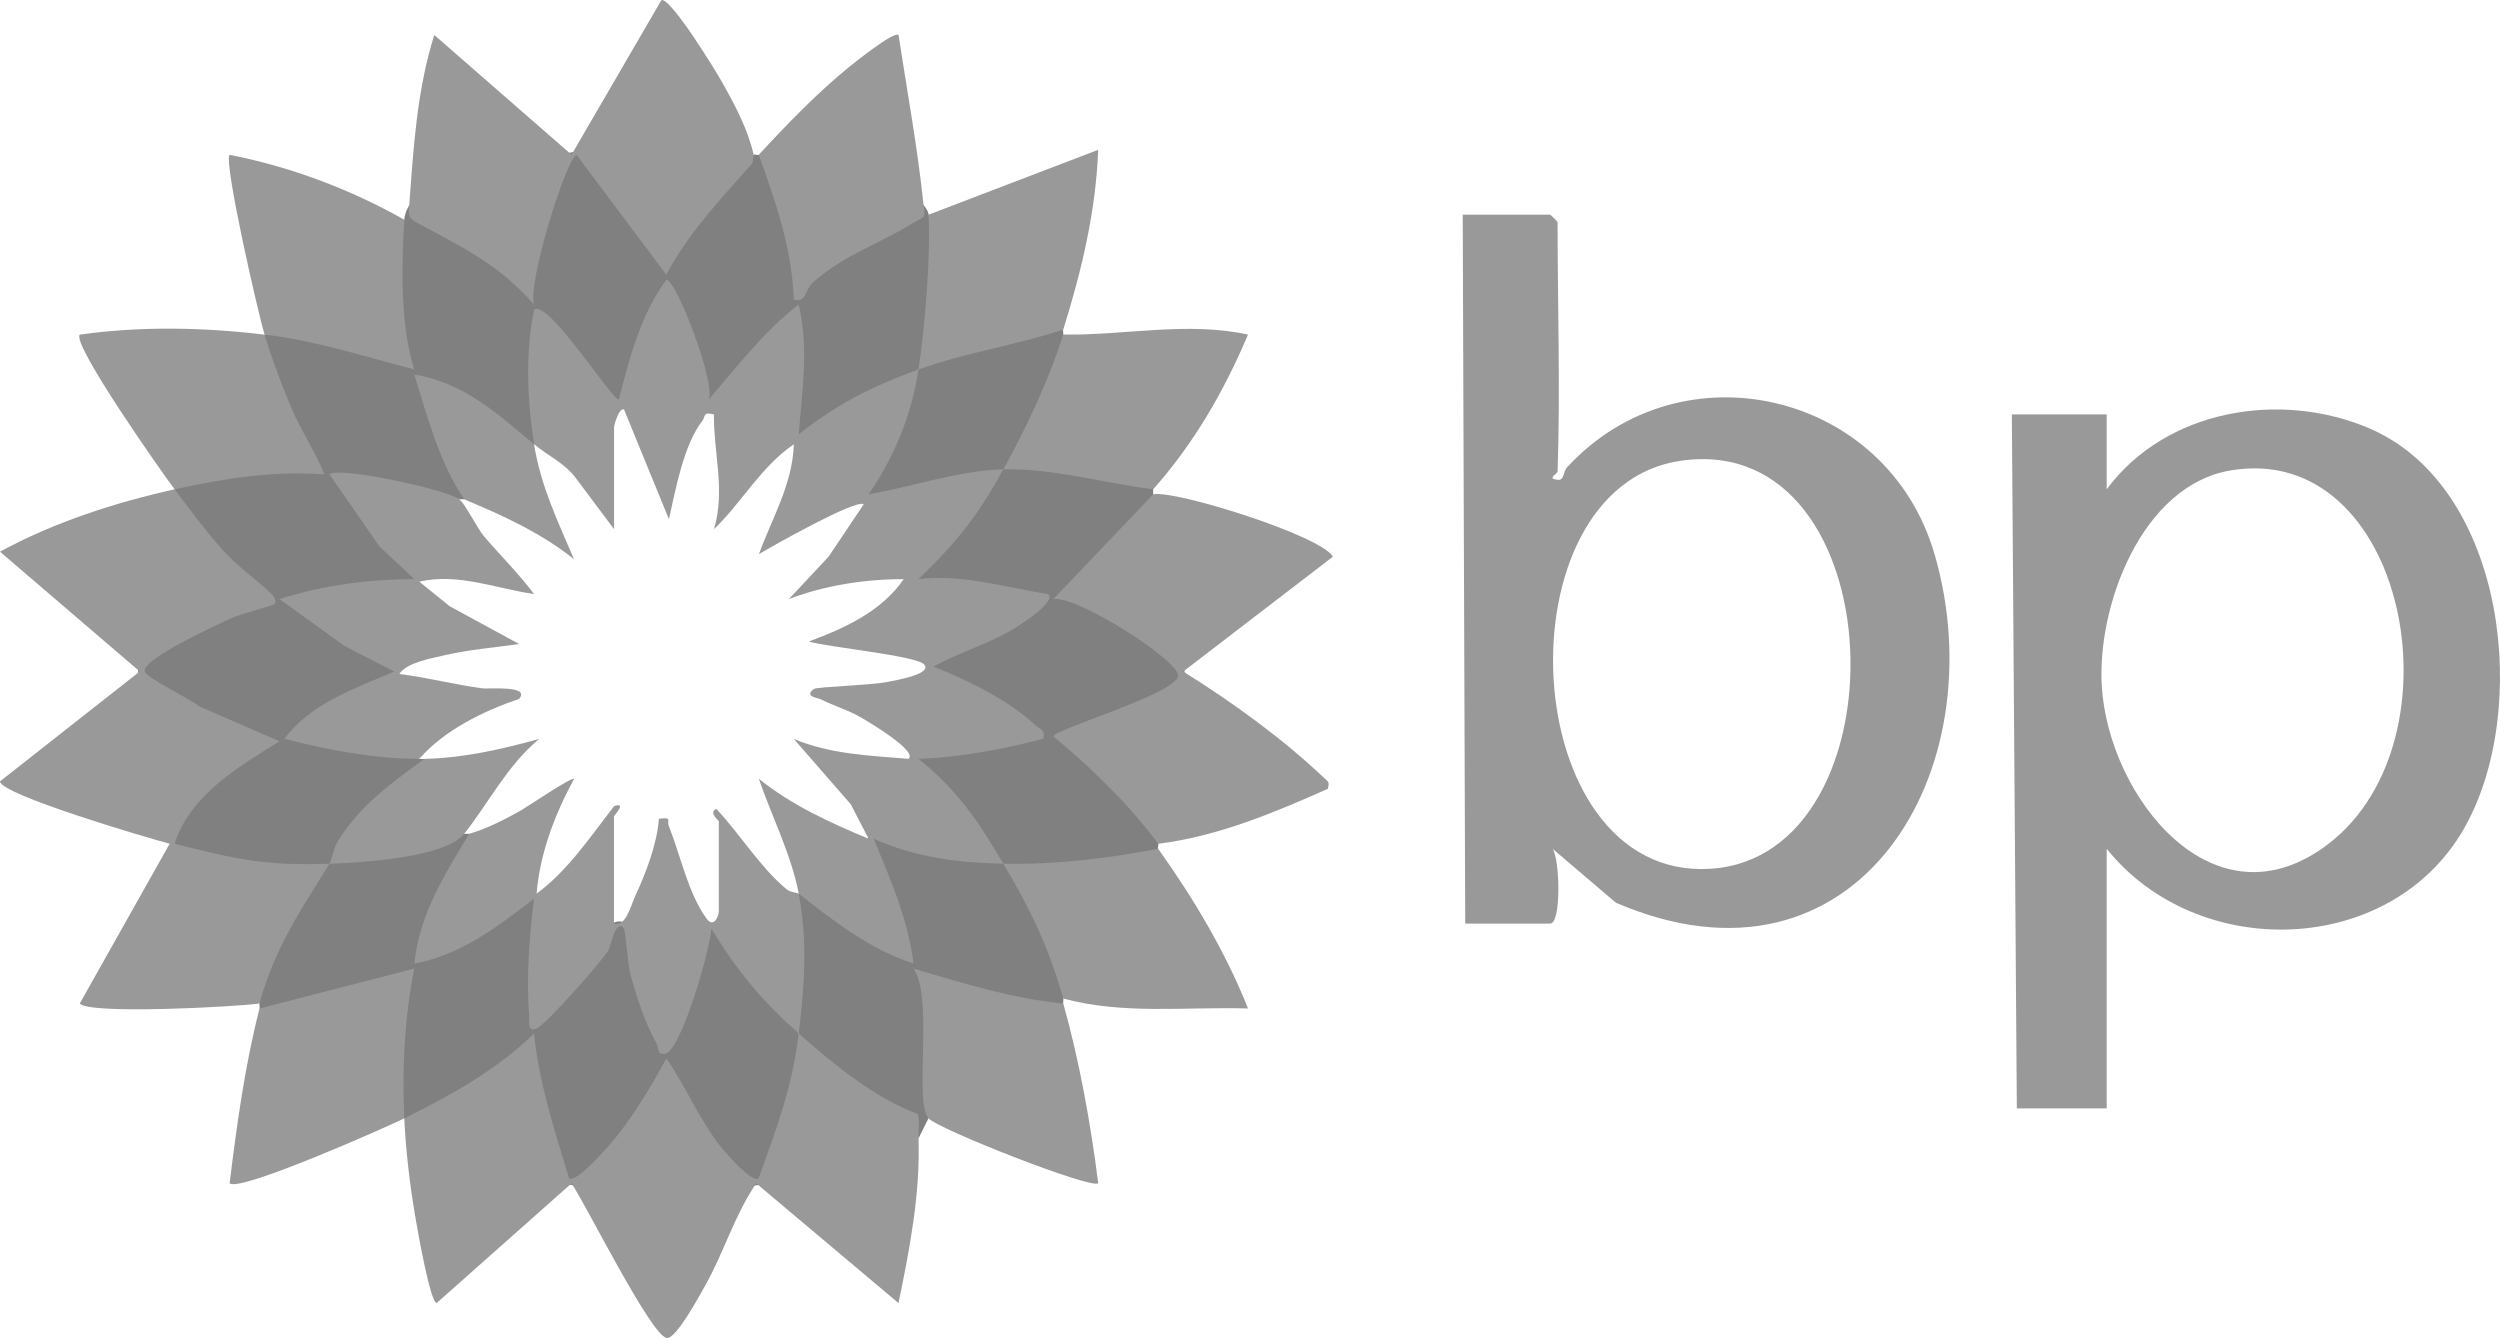 <svg xmlns="http://www.w3.org/2000/svg" id="Layer_1" viewBox="0 0 500.76 268.01"><defs><style>      .st0 {        fill: gray;      }      .st1 {        fill: #999;      }    </style></defs><path class="st0" d="M81.98,41.01c7.9,4.42,15.65,9.34,23.23,14.75.52-3.61,5.78-23.76,7.83-24.9.24-.13,3.98-.96,4.59-.34l15.21,20.3c5.16-6.46,10.51-12.84,16.07-19.16l2.08-.66c.15-.17.85.17,1,0l2.8,1.88c2.65,7.41,5.03,14.97,5.91,22.82,7.72-5.47,15.82-10.37,24.3-14.7.03.25.94,1.07,1,2l2.07,1.4c.19,9.2-.64,18.45-1.77,27.58l-2.3,2.02-1.72,2.77c-7.79,3.59-15.37,7.36-22.74,11.33-1.28-4.51-1.44-9.43-.48-14.76.66-8.25-.62-10.05-3.82-5.41l-10.91,12.41c-1.85,1.21-2.88.15-4.17-1.38.07-2.87-4.94-18.49-6.39-19.35-1.24-.73-7.63,17.73-7.65,19.98-.86,1.81-2.36,2.01-4.21,1.4-4.18-5.65-8.64-11.01-13.39-16.07-1.05,7.03-.83,14.17.08,21.2l-1.6,2.89-2.8.25c-5.36-5.3-11.42-9.07-18.21-11.32,1.96,6.51,3.98,13.07,7.42,18.98l-.41,3.09h-1l-1.68,1.36c-1.96-.95-20.31-5.58-20.65-4.57s11.02,15.45,13.7,16.82c.68,2.34.82,3.9-1.82,4.36-3.05-.2-20.77,1.79-20.87,2.94-.09,1.06,15.37,10.34,18,11.19,1.11.9,1.34,2.29.69,4.18-1.88.67-19.53,9.06-18.67,10.48.76,1.26,16.97,2.99,20.17,3.18l3.13,2.07h1l-.54,2.89c-6.37,4.72-13.22,9.81-16.26,17.37l-2.2.74,1.8-2.07c8.07.08,15.65-1.38,22.75-4.37l2.45.44h1l.6,2.87c-3.87,6.41-7.84,13.03-9.13,20.51,7-2.04,12.97-6.36,18.7-10.75,2.63-.85,4.34-1.1,4.51,1.84-.98,7.17-1.11,14.26-.37,21.26l11.18-12.51c1.32-5,4.68-7.95,7.68-3.47-.89,3.22,5.24,22.03,6.19,21.41,2.07-1.34,6.34-17.82,7-21.25,1.21-1.51,2.6-2.06,4.32-1.05,4.04,6.73,9.28,12.52,14.6,18.19l.7,2.96,1.6,3.07c.23,3.32-5.38,22.37-7.27,25.33-4.05,6.35-11.35-3.99-14-7.96-2.09-4.18-4.46-7.78-7.12-10.81-3.91,6.56-8.31,13.71-14.06,18.68-2.82,2.44-5.38,3.08-7.46-.13-2.38-7.96-4.63-15.84-6.72-23.63-6.19,5.21-13.2,9.29-20.4,12.92l-3.57-.45-1.41-1.98c-.79-8.4-.71-16.78.25-25.14l-25.93,6.69-1.9-1.57c.08-.31-.08-.69,0-1-1.21-4.12-.19-8.6,3.07-13.44,2.39-5.04,5.99-12.6,10.93-14.56-6.91,3.98-21.64,1.13-29.39-1.53l-1.61-2.47-1.26-2.39c3.36-8.13,10.8-13.23,17.85-17.86-3.68-1.5-22.83-9.96-23.71-12.49-.06-.18-.36-3.42-.33-3.61.43-3.06,21-12.38,24.76-12.91-6.75-5.22-12.49-11.51-17.4-18.54l.09-3.2,2.77-2.64c7.91-1.67,15.99-2.7,24.06-2.54-4.29-7.52-7.67-15.45-10.26-23.66l1.42-2.17c3.87-1.7,8.29-1.54,13.28.46,4.82,1.72,9.38,2.6,13.66,2.65-1.53-7.9-1.45-16-1.06-23.99l2.12-2.11c.09-1.64.99-2.8,1-3Z"></path><path class="st1" d="M80.98,224.01c9.34-4.6,18.48-9.67,25.99-17,1,9.96,4.12,19.49,7.02,29,1.32.96,6.86-5.27,7.96-6.53,4.56-5.21,8.22-11.45,11.53-17.48,3.93,5.7,6.7,12.53,11.08,17.93.95,1.16,6.19,7.18,7.41,6.08,3.62-10.14,6.72-18.17,8.01-29l2.98-.04,10.88,8.56c8.68,3.29,12.06,7.45,10.14,12.48.39,11.03-1.79,22.29-4.01,33l-28.49-23.98c-4.38,6.39-6.5,13.94-10.33,20.65-1.07,1.88-5.8,10.72-7.65,10.32-3.21-.69-16.22-26.88-19.02-30.97l-27,23.96c-1.28.03-3.83-14.54-4.21-16.77-1.14-6.63-1.98-13.48-2.29-20.21Z"></path><path class="st0" d="M212.98,67.01c.62,8.94-5.09,21.33-12,27,2.28-2.13,5.41-2.61,9.41-1.44,6.21.46,16.14,1.78,20.59,5.44v1l.82,2.04-16.74,17.57c4.22,1.59,21.04,10.89,22.06,14.46.06.22.28,3.13.25,3.89-6.73,4.68-14.22,8.24-22.49,10.69,6.79,5.86,12.59,12.37,17.42,19.54l-.32,1.81c.16.22-.16.78,0,1-7.96,4.94-22.3,6.53-31,3,4.15,2.55,7.15,6.81,9,12.79,3.08,5.09,4.07,9.82,3,14.21.09.31-.09.69,0,1-3.79,1.8-8.22,1.71-13.28-.26l-12.58-3.43c-.33,7.17-.65,16.88.18,25l-1.32,1.69-2,4c-.06-1.62.27-3.27-.13-4.86-8.6-3.18-17.04-10.08-23.87-16.14-1.53-4.56-1.83-9.69-.88-15.39-.83-4.76-.54-8.96.88-12.61l3.15-.07c1.99,1.92,16.2,11.63,17.16,10.94s-4.93-16.13-6.14-18.67c-.75-2.69-.8-4.66,2.05-4.38,7.29,2.19,14.63,4,22.27,4.15l2.5,2.04c-3.87-2.57-7.16-6.3-9.87-11.17-3.56-3.16-6.25-6.65-8.05-10.46,7.21-1.76,14.6-3.26,22.18-4.52,2.02-1.19-16.28-10.92-18.36-11.58-1.34-1.68-.71-3.41,1.08-4.52,2.06-.45,20.8-9.31,18.41-10.34-7.93-1.33-15.73-2.64-23.4-3.95,2.09-4.25,5.05-8.25,8.9-11.98,2.44-4.58,5.48-8.07,9.11-10.48l-2.29,1.94c-3.55.96-21.98,4.94-23.88,4.44s-2.56-.93-1.8-2.94c3.69-6.7,7.16-13.56,8.53-21.15l2.43-2.28c1.23-2.49,3.5-3.89,6.79-4.22,6.28-2.21,16.04-4.78,22.21-3.78-.09.3.1.7,0,1Z"></path><path class="st1" d="M230.98,99.01c4.48-.89,33.83,8.36,36,12.5l-29.98,23c10.03,6.28,19.74,13.29,28.34,21.42.84.79.92.68.64,2.07-10.89,4.84-22.04,9.51-34,11.02-5.54-7.6-13.67-15.53-20.98-21.5-.06-1.39,24.09-8.37,24.98-12.04.7-2.87-20.43-16.38-25-15.47l20-20.99Z"></path><path class="st1" d="M34.98,98.01c2.96,3.92,6.22,8.38,9.49,12.01s6.73,5.92,9.87,8.9c.73.7,1.08,1.62.64,2.07-.32.33-6.83,1.98-8.67,2.84-2.71,1.26-17.94,8.19-17.33,10.66.32,1.3,9.31,5.6,10.98,7.03l16.03,6.97c-8.19,5.05-17.92,10.77-21.01,20.51-.27.87-.61.85-1,0C29.86,167.93.03,159.15,0,156.51l27.99-22.01L0,110.51c10.7-5.86,23.08-9.86,34.98-12.5Z"></path><path class="st1" d="M150.98,31.01c-.16.18.04,1.33-.52,1.95-6.19,7.01-12.56,13.7-17,22.05l-17.98-24c-2.2,1.03-9.85,25.86-8.51,30-6.9-7.86-13.7-11.16-22.56-15.93-2.13-1.15-2.78-1.3-2.43-4.07.85-11.47,1.53-22.98,5.01-34l27.49,23.98L132.49.01c1.9-.48,10.97,14.32,12.29,16.69,2.52,4.51,5.01,9.21,6.19,14.31Z"></path><path class="st1" d="M185.98,43.01l33.99-13c-.46,12.37-3.34,24.26-6.99,36-9.77,3.26-19.13,4.45-29,8,1.21-8.04,2.53-23.07,2-31Z"></path><path class="st1" d="M51.98,202.01l30.99-8c-1.94,9.87-2.46,19.93-1.99,30-4.05,1.99-33.16,14.87-34.99,13,1.44-11.64,3.07-23.64,5.99-35Z"></path><path class="st1" d="M80.98,44.01c-.53,9.42-.84,21.1,2,29.99-10.18-2.63-19.45-5.72-30-6.99-1.27-4.26-8.24-34.65-6.99-36,12.27,2.41,24.15,6.88,34.99,13Z"></path><path class="st1" d="M52.98,67.01c1.34,4.51,3.64,10.63,5.51,14.99s4.7,8.52,6.48,13.01c-10.44-.7-19.9.77-29.99,3.01-2.44-3.22-20.67-29.14-19-30.99,12.14-1.73,24.87-1.47,37,0Z"></path><path class="st1" d="M212.98,67.01c12.31.2,24.79-2.66,37,.01-4.73,11.21-10.88,21.88-19,30.99-9.84-1.22-20-4.24-30-4,4.74-8.63,8.97-17.57,12-27Z"></path><path class="st1" d="M65.98,173.01c-5.86,9.49-10.98,16.92-14,28-4.91.68-34.39,2.23-36-.01l18-31.99c.31.08.69-.08,1,0,12.22,3.07,17.92,4.45,31,4Z"></path><path class="st1" d="M212.98,201.01c3.28,11.73,5.46,23.94,7,35.99-1.29,1.29-32.06-10.83-34-12.99-2.97-3.32,1.08-24.32-3-29.99,9.97,2.92,19.57,5.98,30,6.99Z"></path><path class="st1" d="M231.98,170.01c7.05,9.88,13.52,20.68,18,31.99-12.35-.37-24.95,1.28-37-1.99-2.96-10.35-6.58-17.9-12-27,10.44.2,20.76-1.05,31-3Z"></path><path class="st1" d="M151.98,31.01c5.41-5.87,11.81-12.49,17.99-17.51,1.19-.97,9.19-7.36,10.01-6.48,1.74,11.34,3.81,22.56,5.01,34,.54,3.04-.13,2.4-1.93,3.54-6.85,4.31-13.44,6.13-20.13,11.92-1.84,1.6-1.28,4.2-3.93,3.54-.31-10.02-3.65-19.7-7.01-29Z"></path><path class="st1" d="M387.49,111c-9.43-32.56-50.67-42.21-73.53-17.47-1.08,1.17-.42,3.06-2.46,2.48-1.41-.17.48-1.26.49-1.51.57-16.58,0-33.39,0-50,0-.11-1.39-1.5-1.5-1.5h-17.5l.5,142h17c2.29,0,1.97-12.85.5-14.99l12.68,10.81c48.33,20.79,76.38-26.49,63.83-69.83ZM342.44,174.03c-38.94,2.21-42.49-76.52-5.7-81.75,43.08-6.13,45.3,79.5,5.7,81.75Z"></path><path class="st1" d="M474.66,85.83c-17.79-7.65-40.81-3.88-52.68,12.18v-15h-19l1,139h18v-52c18.14,22.68,56.78,21.7,71.53-3.97,13.59-23.64,8.5-68.45-18.86-80.21ZM466.46,168.98c-22.9,17.64-44.07-9.27-45.46-31.49-1-16,7.92-40.19,25.72-43.25,35.17-6.03,46.96,53.76,19.74,74.74Z"></path><path class="st1" d="M106.98,89.01c-1.38-8.65-1.77-18.43.01-27,2.85-2.12,16,18.76,16.98,17.99,2.09-8.32,4.38-16.95,9.51-23.98,1.96,0,9.81,20.38,8.51,23.98,5.68-6.62,11.02-13.6,17.98-19,2.08,8.58.7,17.35.02,26,7.6-6.04,14.9-9.73,23.99-13-1.34,8.93-4.84,17.61-10,24.99,8.71-1.44,18.13-4.78,27-4.99-5.06,9.22-9.37,14.66-17,21.99,8.98-1,17.28,1.66,25.99,3.02,1.58,1.51-5,5.72-6.08,6.41-5.29,3.42-11.43,5.09-16.91,8.09,7.09,2.89,14.59,6.45,20.32,11.67.98.89,2.14.91,1.68,2.81-8.19,2.09-16.5,3.71-25,4.02,7.94,6.37,11.91,12.43,17,20.99-9.09-.17-17.64-1.27-25.99-5,3.36,8.08,6.91,16.18,7.99,24.99-8.62-2.75-15.99-8.47-22.99-13.99-1.5-7.89-5.41-15.46-7.99-23,6.62,5.29,14.17,8.77,21.98,12l-3.57-6.91-11.41-13.08c7.22,3.06,15.27,3.35,22.99,3.99,1.86-1.61-8.24-7.53-9.32-8.17-2.66-1.58-5.67-2.44-8.24-3.74-.7-.35-3.42-.54-1.42-2.08.6-.46,11.85-.75,15.03-1.47.98-.22,9.1-1.52,6.97-3.53-1.81-1.7-19.45-3.41-23.01-4.51,7.09-2.62,14.58-6.01,19.01-12.49-7.62-.02-15.83,1.23-22.99,3.99l7.97-8.52,7.02-10.47c-1.42-1.14-18.32,8.36-20.99,9.99,2.62-7.2,6.76-14.06,6.98-22-6.58,4.48-10.37,11.59-15.98,17,2.31-7.86-.09-15.13-.02-22.99-2.3-.58-1.65.44-2.29,1.26-3.76,4.78-5.38,13.77-6.72,19.73l-9-21.99c-1.06-.4-1.99,3.29-1.99,3.49v20.5l-7.49-10.01c-2.22-3.15-5.81-4.72-8.51-6.99Z"></path><path class="st1" d="M91.98,100.01c1.23.9,3.53,5.74,5.02,7.48,3.29,3.84,6.95,7.45,9.98,11.51-7.56-1.1-15.27-4.29-22.99-2.49l6.08,4.92,13.91,7.57c-5.05.72-10.21,1.13-15.2,2.31-2.58.61-7.27,1.4-8.8,3.69,5.58.7,11.04,2.13,16.63,2.88,1.18.16,9.73-.67,7.37,2.11-7.14,2.41-15.02,6.28-20,12.01-9.13,0-18.16-1.76-27-4.01,5.25-7.16,14.23-10.11,21.99-13.48l-9.91-5.09-13.07-9.41c8.66-2.79,17.86-3.99,26.99-4.02l-6.97-6.52-10.02-14.47c1.89-1.61,23.32,3.03,25.99,4.99Z"></path><path class="st1" d="M84.98,152.01c8.09-.21,15.28-1.89,23-3.99-6.45,5.38-10.13,12.87-15,18.99-3.82,4.8-20.6,5.78-27,6,.59-.96.79-3.12,1.79-4.7,4.59-7.19,10.49-11.32,17.21-16.3Z"></path><path class="st1" d="M106.98,89.01c1.33,8.35,4.72,15.33,7.99,23-6.58-5.28-14.27-8.75-21.99-12-5.03-7.46-7.34-16.46-9.99-24.99,9.98,1.66,16.65,7.83,23.99,13.99Z"></path><path class="st1" d="M93.98,167.01c3.42-.97,6.91-2.76,10.02-4.48,1.52-.84,10.5-6.97,10.98-6.51-3.83,7.05-6.84,14.92-7.5,22.99,6.28-4.64,10.73-11.36,15.5-17.51,2.74-1.01,0,1.88,0,2.01v21.5c2.39.66,3.32-3.49,4.17-5.33,2.2-4.74,4.44-10.49,4.83-15.67,2.76-.39,1.53.32,2,1.49,2.33,5.82,3.83,13.36,7.53,18.48,1.46,2.02,2.47-.48,2.47-1.47v-18c0-.17-2.14-1.76-.5-2.49,4.73,5.03,8.72,11.63,14,16.04.9.75,2.2.71,2.51.95,1.81,9.54,1.14,18.45,0,28-7.38-6.54-12.35-12.53-17.5-21-.27,4.27-5.8,23.47-9.01,24.99-2.04.47-1.34-.84-1.97-1.97-2.3-4.15-3.99-9.23-5.22-13.82-.54-1.99-1.02-8.83-1.3-9.2-1.69-2.21-2.68,3.63-3.13,4.35-1.57,2.48-12.43,14.82-14.38,15.64s-1.41-1.39-1.49-2.48c-.57-7.78,0-15.84.99-23.51-7.2,5.5-14.79,11.38-23.99,12.99,1.08-10.04,5.99-17.65,11-25.99Z"></path></svg>